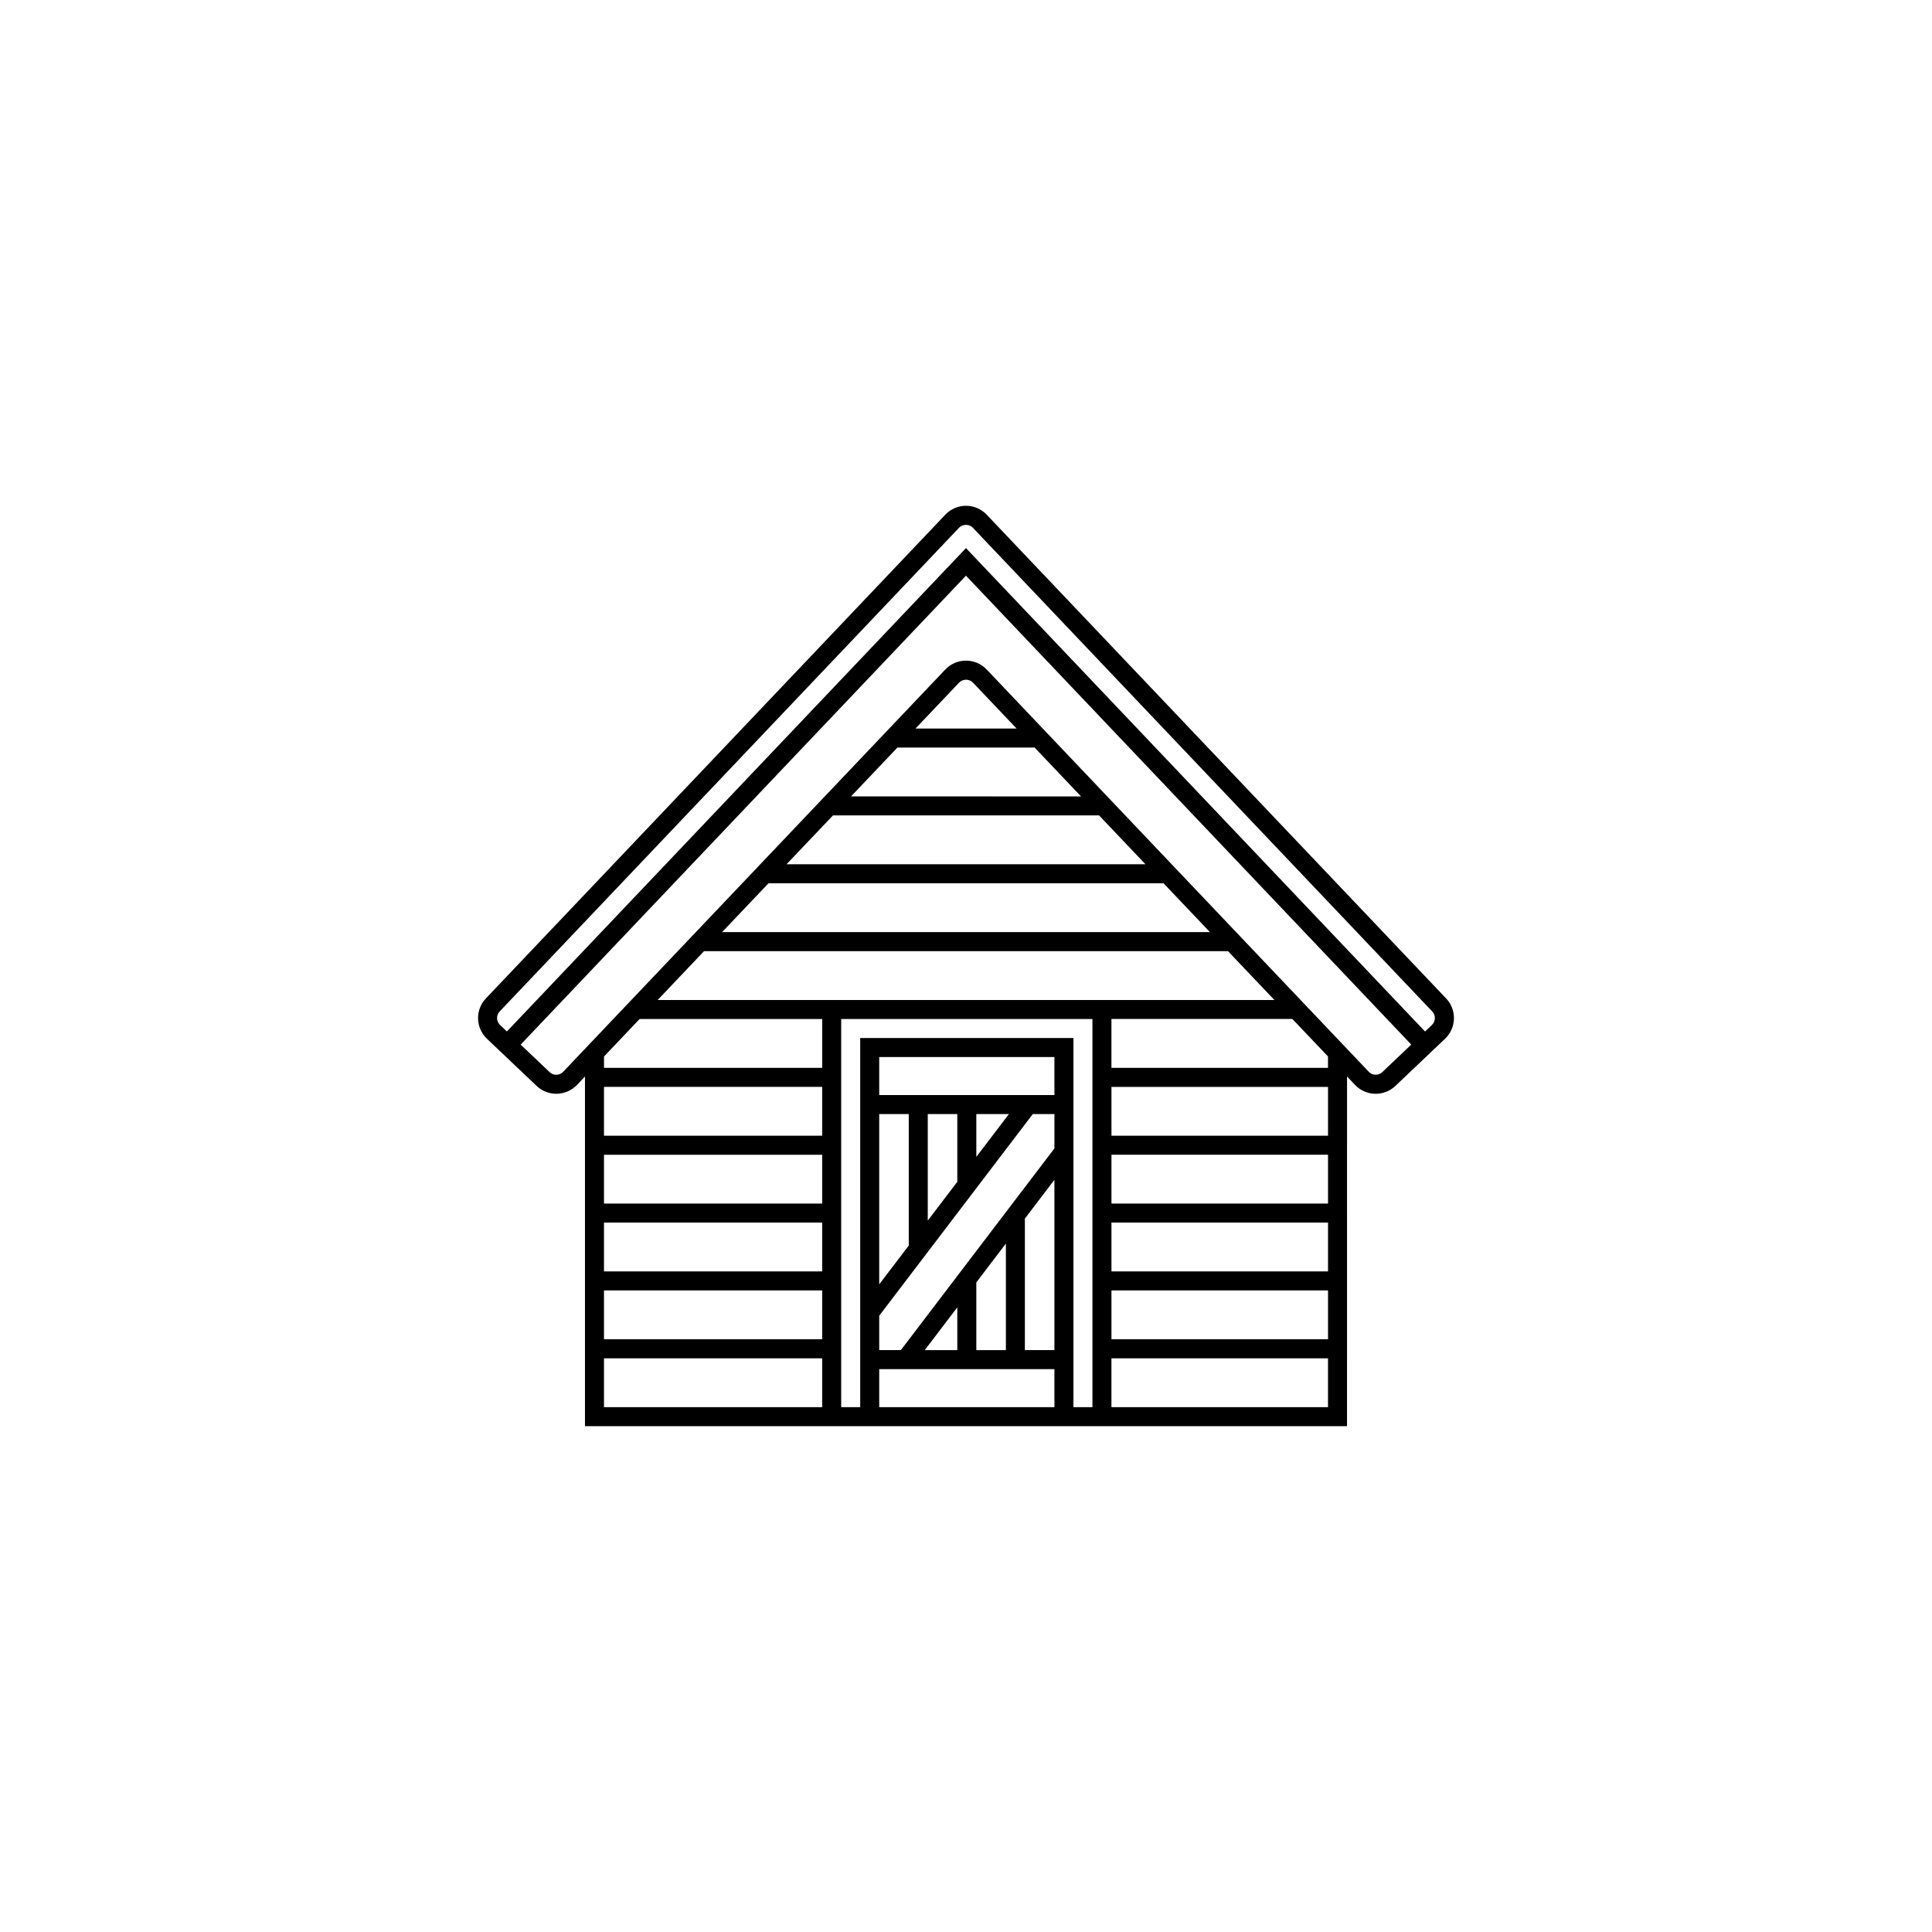 <?xml version="1.0" encoding="UTF-8"?>
<!-- Uploaded to: ICON Repo, www.iconrepo.com, Generator: ICON Repo Mixer Tools -->
<svg fill="#000000" width="800px" height="800px" version="1.1" viewBox="144 144 512 512" xmlns="http://www.w3.org/2000/svg">
 <path d="m527.23 408.59-121.75-128.2c-1.414-1.496-3.414-2.352-5.477-2.352-2.066 0-4.062 0.855-5.477 2.352l-121.76 128.2c-2.867 3.023-2.746 7.812 0.277 10.688l13.18 12.516c3.019 2.871 7.812 2.731 10.68-0.277l2.121-2.231v92.66h201.95l0.004-92.664 2.121 2.231c1.48 1.566 3.477 2.352 5.481 2.352 1.863 0 3.738-0.684 5.199-2.07l13.176-12.516c3.027-2.867 3.148-7.66 0.281-10.688zm-213.73 5.461h48.391v12.949h-57.824v-3.019zm68.324-71.938h36.23v-0.141l12.43 13.09-60.957-0.004zm4.785-5.039 11.574-12.184c0.961-1.012 2.691-1.008 3.652 0l11.574 12.184zm-21.867 23.023h70.527l12.293 12.941h-95.121zm-17.082 17.98h104.69l12.293 12.941h-129.28zm-17.082 17.988h138.85l12.293 12.941h-119.83v0.004h-43.605zm107.97 89.914h57.391v12.941l-57.391 0.004zm0-5.039v-12.941h57.391v12.941zm0-17.98v-12.941h57.391v12.941zm0-17.98v-12.941h57.391v12.941zm-5.039-30.93v102.86h-5.039v-97.82h-56.508v97.82h-5.039v-102.86zm-10.078 87.742h-7.828v-34.855l7.828-10.281zm-46.43-9.109 40.699-53.449h5.734v9.109l-40.699 53.449h-5.734zm20.695-53.445v17.949l-7.828 10.281v-28.234zm13.676 0-8.637 11.34v-11.34zm-13.676 51.219v11.336h-8.629zm5.039-6.613 7.836-10.289v28.238h-7.836zm20.695-49.645h-46.43v-10.07h46.43zm-46.43 5.039h7.828v34.848l-7.828 10.281zm0 67.594h46.43v10.078h-46.43zm-72.938-74.801h57.82v12.941l-57.82 0.004zm0 17.988h57.82v12.941h-57.82zm0 17.98h57.82v12.941h-57.82zm0 17.98h57.82v12.941l-57.82 0.004zm0 17.992 57.82-0.004v12.941h-57.82zm134.48 12.938v-12.938l57.391-0.004v12.941zm57.387-89.918h-57.387v-12.949h47.957l9.43 9.93zm14.375 1.148c-1.012 0.945-2.609 0.906-3.562-0.102l-101.27-106.62c-1.422-1.492-3.414-2.348-5.477-2.348s-4.062 0.855-5.477 2.352l-101.28 106.62c-0.957 1.012-2.551 1.047-3.562 0.102l-7.699-7.309 118.01-124.27 118.01 124.26zm13.172-12.512-1.824 1.734-121.66-128.11-121.66 128.1-1.824-1.734c-1.008-0.957-1.047-2.559-0.098-3.562l121.75-128.2c0.961-1.02 2.695-1.012 3.652 0l121.75 128.2c0.957 1.016 0.91 2.609-0.098 3.574z"/>
</svg>